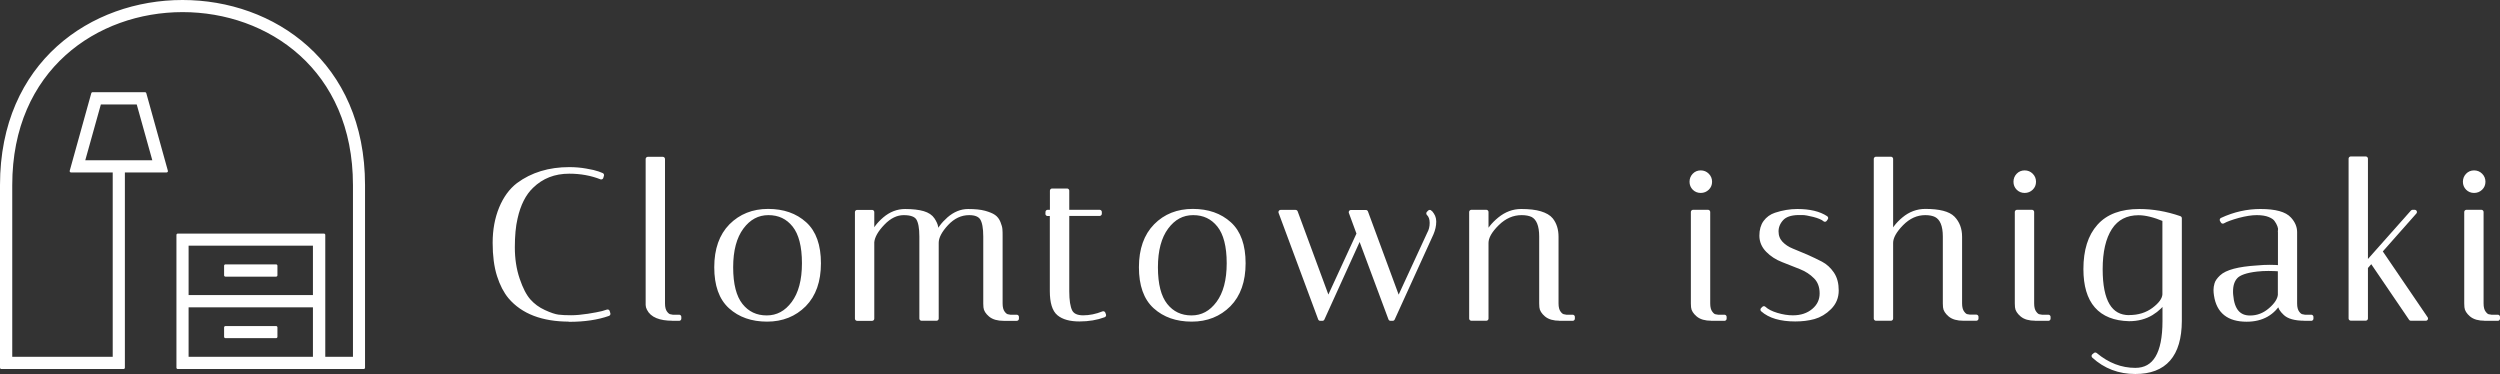 <?xml version="1.0" encoding="UTF-8"?>
<svg id="_レイヤー_2" data-name="レイヤー 2" xmlns="http://www.w3.org/2000/svg" viewBox="0 0 281.69 42.14">
  <rect x="0" y="0" width="281.69" height="42.14" fill="#333333" stroke="none"/>
  <defs>
    <style>
      .cls-1 {
        stroke-width: .5px;
      }

      .cls-1, .cls-2 {
        fill: #fff;
        stroke: #fff;
        stroke-linecap: round;
        stroke-linejoin: round;
      }

      .cls-2 {
        stroke-width: .3px;
      }
    </style>
  </defs>
  <g id="_編集モード" data-name="編集モード">
    <path class="cls-2" d="M21.1,40.35h14.31v-5.87h-14.31v5.87ZM25.4,36.89h5.71v1.06h-5.71v-1.06ZM25.4,29.94h5.71v1.08h-5.71v-1.08ZM35.41,33.4v-5.87h-14.31v5.87h14.31ZM39.92,20.85C39.92-5.33,1.23-5.33,1.23,20.85v19.5h11.62v-21.07h-4.85l2.43-8.74h5.91l2.43,8.74h-4.85v22.15H.15v-20.58C.15-6.75,40.98-6.75,40.98,20.85v20.58h-20.95v-14.96h16.47v13.88h3.42v-19.5ZM11.25,11.62l-1.84,6.59h7.95l-1.84-6.59h-4.27Z"/>
    <g>
      <path class="cls-1" d="M64.14,35.99c-2.99,0-5.21-.85-6.65-2.54-.51-.61-.93-1.42-1.25-2.42-.32-1.01-.48-2.23-.48-3.67s.24-2.73.71-3.88c.47-1.14,1.12-2.03,1.93-2.65,1.58-1.17,3.5-1.75,5.74-1.75.64,0,1.26.05,1.87.16.61.1,1.06.21,1.37.32l.43.17-.07.24c-1.09-.43-2.29-.65-3.6-.65-1.7,0-3.11.55-4.25,1.66-.86.82-1.47,2.02-1.82,3.6-.21.9-.31,1.99-.31,3.29s.18,2.49.55,3.59c.37,1.1.79,1.91,1.26,2.44.47.53,1.04.95,1.72,1.26.67.31,1.21.49,1.61.54.4.05.88.07,1.45.07s1.21-.06,1.93-.17c.72-.11,1.26-.22,1.63-.31l.55-.17.07.24c-1.22.43-2.68.65-4.39.65Z"/>
      <path class="cls-1" d="M75.78,35.89c-1.41,0-2.3-.37-2.66-1.1-.08-.16-.12-.3-.12-.43v-16.44h1.68v16.27c0,.46.09.82.28,1.07.18.25.37.38.56.4l.26.05h.74v.19h-.74Z"/>
      <path class="cls-1" d="M86.43,35.99c-1.69,0-3.06-.48-4.12-1.44-1.06-.96-1.58-2.44-1.58-4.44s.55-3.55,1.64-4.66c1.1-1.1,2.49-1.66,4.18-1.66s3.06.48,4.12,1.44c1.06.96,1.58,2.44,1.58,4.44s-.55,3.55-1.64,4.66c-1.1,1.1-2.49,1.66-4.18,1.66ZM86.58,23.99c-1.21,0-2.22.54-3.02,1.62-.8,1.08-1.2,2.58-1.2,4.51s.37,3.36,1.1,4.28c.74.93,1.71,1.39,2.93,1.39s2.22-.54,3.02-1.62c.8-1.08,1.2-2.58,1.2-4.51s-.37-3.36-1.1-4.28c-.74-.93-1.71-1.39-2.93-1.39Z"/>
      <path class="cls-1" d="M111.04,26.65c0-.98-.13-1.66-.38-2.06-.26-.4-.74-.6-1.46-.6-.96,0-1.81.4-2.56,1.2-.74.8-1.12,1.52-1.12,2.16v8.54h-1.68v-9.24c0-.98-.13-1.66-.38-2.06-.26-.4-.8-.6-1.63-.6s-1.62.38-2.36,1.15-1.15,1.48-1.21,2.14v8.62h-1.68v-12h1.68v2.71c.26-.69.73-1.33,1.42-1.92.69-.59,1.46-.89,2.3-.89s1.52.08,2.03.23c.5.15.86.39,1.07.71.21.32.34.6.38.84.05.24.07.58.07,1.01.26-.69.72-1.32,1.39-1.91.67-.58,1.39-.88,2.16-.88s1.38.06,1.85.19c.46.13.81.27,1.04.43.23.16.41.39.53.7.12.3.19.55.2.74.02.19.02.46.02.82v7.51c0,.46.09.82.28,1.07.18.25.37.38.56.4l.26.05h.74v.19h-1.46c-.66,0-1.16-.14-1.5-.43-.34-.29-.52-.58-.54-.86l-.02-.41v-7.54Z"/>
      <path class="cls-1" d="M118.05,24.08v-.19h.5v-2.4h1.68v2.4h3.67v.19h-3.67v8.74c0,1.04.12,1.79.35,2.26.23.46.72.7,1.46.7s1.5-.15,2.27-.46l.07.19c-.8.3-1.72.46-2.75.46s-1.8-.21-2.32-.64c-.51-.42-.77-1.27-.77-2.53v-8.71h-.5Z"/>
      <path class="cls-1" d="M134.28,35.99c-1.69,0-3.06-.48-4.12-1.44-1.06-.96-1.58-2.44-1.58-4.44s.55-3.55,1.64-4.66,2.49-1.66,4.18-1.66,3.06.48,4.12,1.44c1.06.96,1.58,2.44,1.58,4.44s-.55,3.55-1.64,4.66c-1.1,1.1-2.49,1.66-4.18,1.66ZM134.44,23.99c-1.22,0-2.22.54-3.02,1.62-.8,1.08-1.2,2.58-1.2,4.51s.37,3.36,1.1,4.28,1.71,1.39,2.93,1.39,2.22-.54,3.02-1.62c.8-1.08,1.2-2.58,1.2-4.51s-.37-3.36-1.1-4.28c-.74-.93-1.71-1.39-2.93-1.39Z"/>
      <path class="cls-1" d="M160.96,24.04l.14-.14c.06.03.15.13.25.29.1.16.17.3.19.43.02.13.04.25.04.36,0,.43-.1.87-.29,1.32l-4.37,9.6h-.24l-3.46-9.29-4.22,9.29h-.24l-4.46-12h1.68l3.67,9.94,3.46-7.51-.89-2.42h1.68l3.67,9.94,3.48-7.54c.19-.34.29-.74.29-1.2s-.13-.82-.38-1.06Z"/>
      <path class="cls-1" d="M175.74,35.89c-.66,0-1.16-.14-1.5-.43s-.52-.58-.54-.86l-.02-.41v-7.54c0-1.26-.33-2.07-.98-2.42-.34-.16-.75-.24-1.25-.24-1.02,0-1.94.4-2.76,1.21-.82.81-1.22,1.53-1.22,2.17v8.52h-1.68v-12h1.68v2.74c.27-.69.78-1.33,1.51-1.93.74-.6,1.54-.9,2.42-.9s1.6.08,2.15.25c.55.17.96.4,1.21.71.4.5.6,1.14.6,1.92v7.51c0,.46.09.82.28,1.07.18.25.37.38.56.4l.26.05h.74v.19h-1.46Z"/>
      <path class="cls-1" d="M190.91,21.2c-.19-.19-.29-.43-.29-.72s.1-.53.29-.73c.19-.2.43-.3.72-.3s.53.1.73.3c.2.2.3.44.3.73s-.1.53-.3.72-.44.29-.73.29-.53-.1-.72-.29ZM192.83,35.89c-.66,0-1.16-.14-1.5-.43s-.52-.58-.54-.86l-.02-.41v-10.3h1.68v10.3c0,.46.09.82.28,1.07.18.25.36.38.54.4l.29.05h.74v.19h-1.46Z"/>
      <path class="cls-1" d="M205.62,24.73c-.26-.21-.67-.38-1.24-.53-.57-.14-1-.22-1.28-.22h-.5c-.86.02-1.49.24-1.87.66-.38.42-.58.9-.58,1.43s.17.97.5,1.33c.34.36.76.64,1.26.84.5.2,1.05.43,1.63.68.58.26,1.13.52,1.63.78.5.26.92.65,1.26,1.15.34.5.5,1.13.5,1.88s-.26,1.39-.79,1.92c-.53.53-1.12.88-1.76,1.06-.65.18-1.35.26-2.1.26-1.63,0-2.86-.36-3.67-1.08l.14-.14c.32.3.8.55,1.43.74.63.19,1.24.29,1.84.29.94,0,1.72-.26,2.34-.78.62-.52.92-1.17.92-1.94s-.23-1.4-.7-1.87c-.46-.47-1.03-.84-1.69-1.1-.66-.26-1.33-.53-2-.79-.67-.26-1.24-.63-1.7-1.1-.46-.47-.7-1.02-.7-1.64s.14-1.13.43-1.52c.29-.39.67-.67,1.15-.83.82-.27,1.63-.41,2.45-.41,1.38,0,2.45.26,3.22.77l-.12.17Z"/>
      <path class="cls-1" d="M221.22,35.89c-.66,0-1.16-.14-1.5-.43-.34-.29-.52-.58-.54-.86l-.02-.41v-7.54c0-1.26-.34-2.07-1.01-2.42-.32-.16-.73-.24-1.22-.24-.99,0-1.88.4-2.68,1.21-.79.81-1.19,1.53-1.19,2.17v8.52h-1.68v-17.98h1.68v8.71c.26-.69.74-1.33,1.46-1.93.72-.6,1.53-.9,2.42-.9,1.55,0,2.59.27,3.11.8.52.54.78,1.23.78,2.08v7.51c0,.46.09.82.28,1.07.18.25.36.38.54.4l.29.05h.74v.19h-1.46Z"/>
      <path class="cls-1" d="M227.41,21.2c-.19-.19-.29-.43-.29-.72s.1-.53.29-.73c.19-.2.43-.3.72-.3s.53.1.73.3c.2.2.3.44.3.73s-.1.53-.3.72-.44.29-.73.29-.53-.1-.72-.29ZM229.33,35.89c-.66,0-1.16-.14-1.5-.43s-.52-.58-.54-.86l-.02-.41v-10.3h1.68v10.3c0,.46.09.82.28,1.07.18.25.36.38.54.4l.29.05h.74v.19h-1.46Z"/>
      <path class="cls-1" d="M235,30.32c0-2.08.5-3.69,1.51-4.82,1.01-1.14,2.52-1.7,4.54-1.7,1.49,0,3,.26,4.54.79v11.59c-.02,3.81-1.68,5.71-4.99,5.71-1.82,0-3.38-.59-4.68-1.78l.17-.14c1.38,1.15,2.88,1.73,4.51,1.73,2.21,0,3.31-1.84,3.31-5.52v-2.38c-.3.56-.81,1.06-1.51,1.49-.71.43-1.54.65-2.5.65-3.26-.08-4.9-1.95-4.9-5.62ZM239.92,35.75c1.07,0,1.99-.29,2.76-.86.77-.58,1.18-1.14,1.22-1.7v-8.47c-1.15-.48-2.13-.72-2.93-.72-1.42,0-2.5.56-3.22,1.67-.72,1.11-1.08,2.67-1.08,4.67,0,3.62,1.08,5.42,3.24,5.42Z"/>
      <path class="cls-1" d="M259.69,35.89c-1.09,0-1.83-.21-2.23-.62-.37-.35-.55-.66-.55-.91v-.5c-.78,1.42-2.04,2.14-3.77,2.14-2.02,0-3.16-.91-3.43-2.74-.03-.19-.05-.39-.05-.59s.03-.42.1-.66c.06-.24.25-.5.55-.79.61-.58,1.94-.93,4.01-1.06.51-.05.98-.07,1.42-.07s.82.02,1.18.05v-3.98s-.03-.09,0-.23c.03-.14,0-.31-.08-.53s-.2-.43-.35-.64c-.14-.21-.4-.39-.77-.54s-.85-.23-1.44-.23-1.28.11-2.08.32c-.79.22-1.37.43-1.74.64l-.1-.17c1.42-.66,2.87-.98,4.34-.98,1.65,0,2.74.3,3.26.89.42.46.62.95.62,1.46v8.04c0,.46.09.82.28,1.07.18.25.37.38.56.4l.26.05h.74v.19h-.74ZM253.53,35.8c.85,0,1.61-.29,2.29-.88.68-.58,1.04-1.15,1.09-1.69v-2.9c-.43-.03-.87-.05-1.31-.05s-.88.02-1.31.07c-1.22.14-2.01.42-2.38.82-.37.4-.55.95-.55,1.66,0,.13,0,.27.02.43.14,1.7.86,2.54,2.14,2.54Z"/>
      <path class="cls-1" d="M266.56,17.89v11.95l5.28-5.95h.24l-3.91,4.42,5.16,7.58h-1.68l-4.44-6.53-.65.74v5.78h-1.68v-18h1.68Z"/>
      <path class="cls-1" d="M278.05,21.2c-.19-.19-.29-.43-.29-.72s.1-.53.29-.73c.19-.2.43-.3.72-.3s.53.1.73.3c.2.2.3.44.3.73s-.1.53-.3.72c-.2.19-.44.29-.73.29s-.53-.1-.72-.29ZM279.97,35.89c-.66,0-1.16-.14-1.5-.43-.34-.29-.52-.58-.54-.86l-.02-.41v-10.3h1.68v10.3c0,.46.09.82.28,1.07.18.25.36.38.54.4l.29.05h.74v.19h-1.46Z"/>
    </g>
  </g>
</svg>